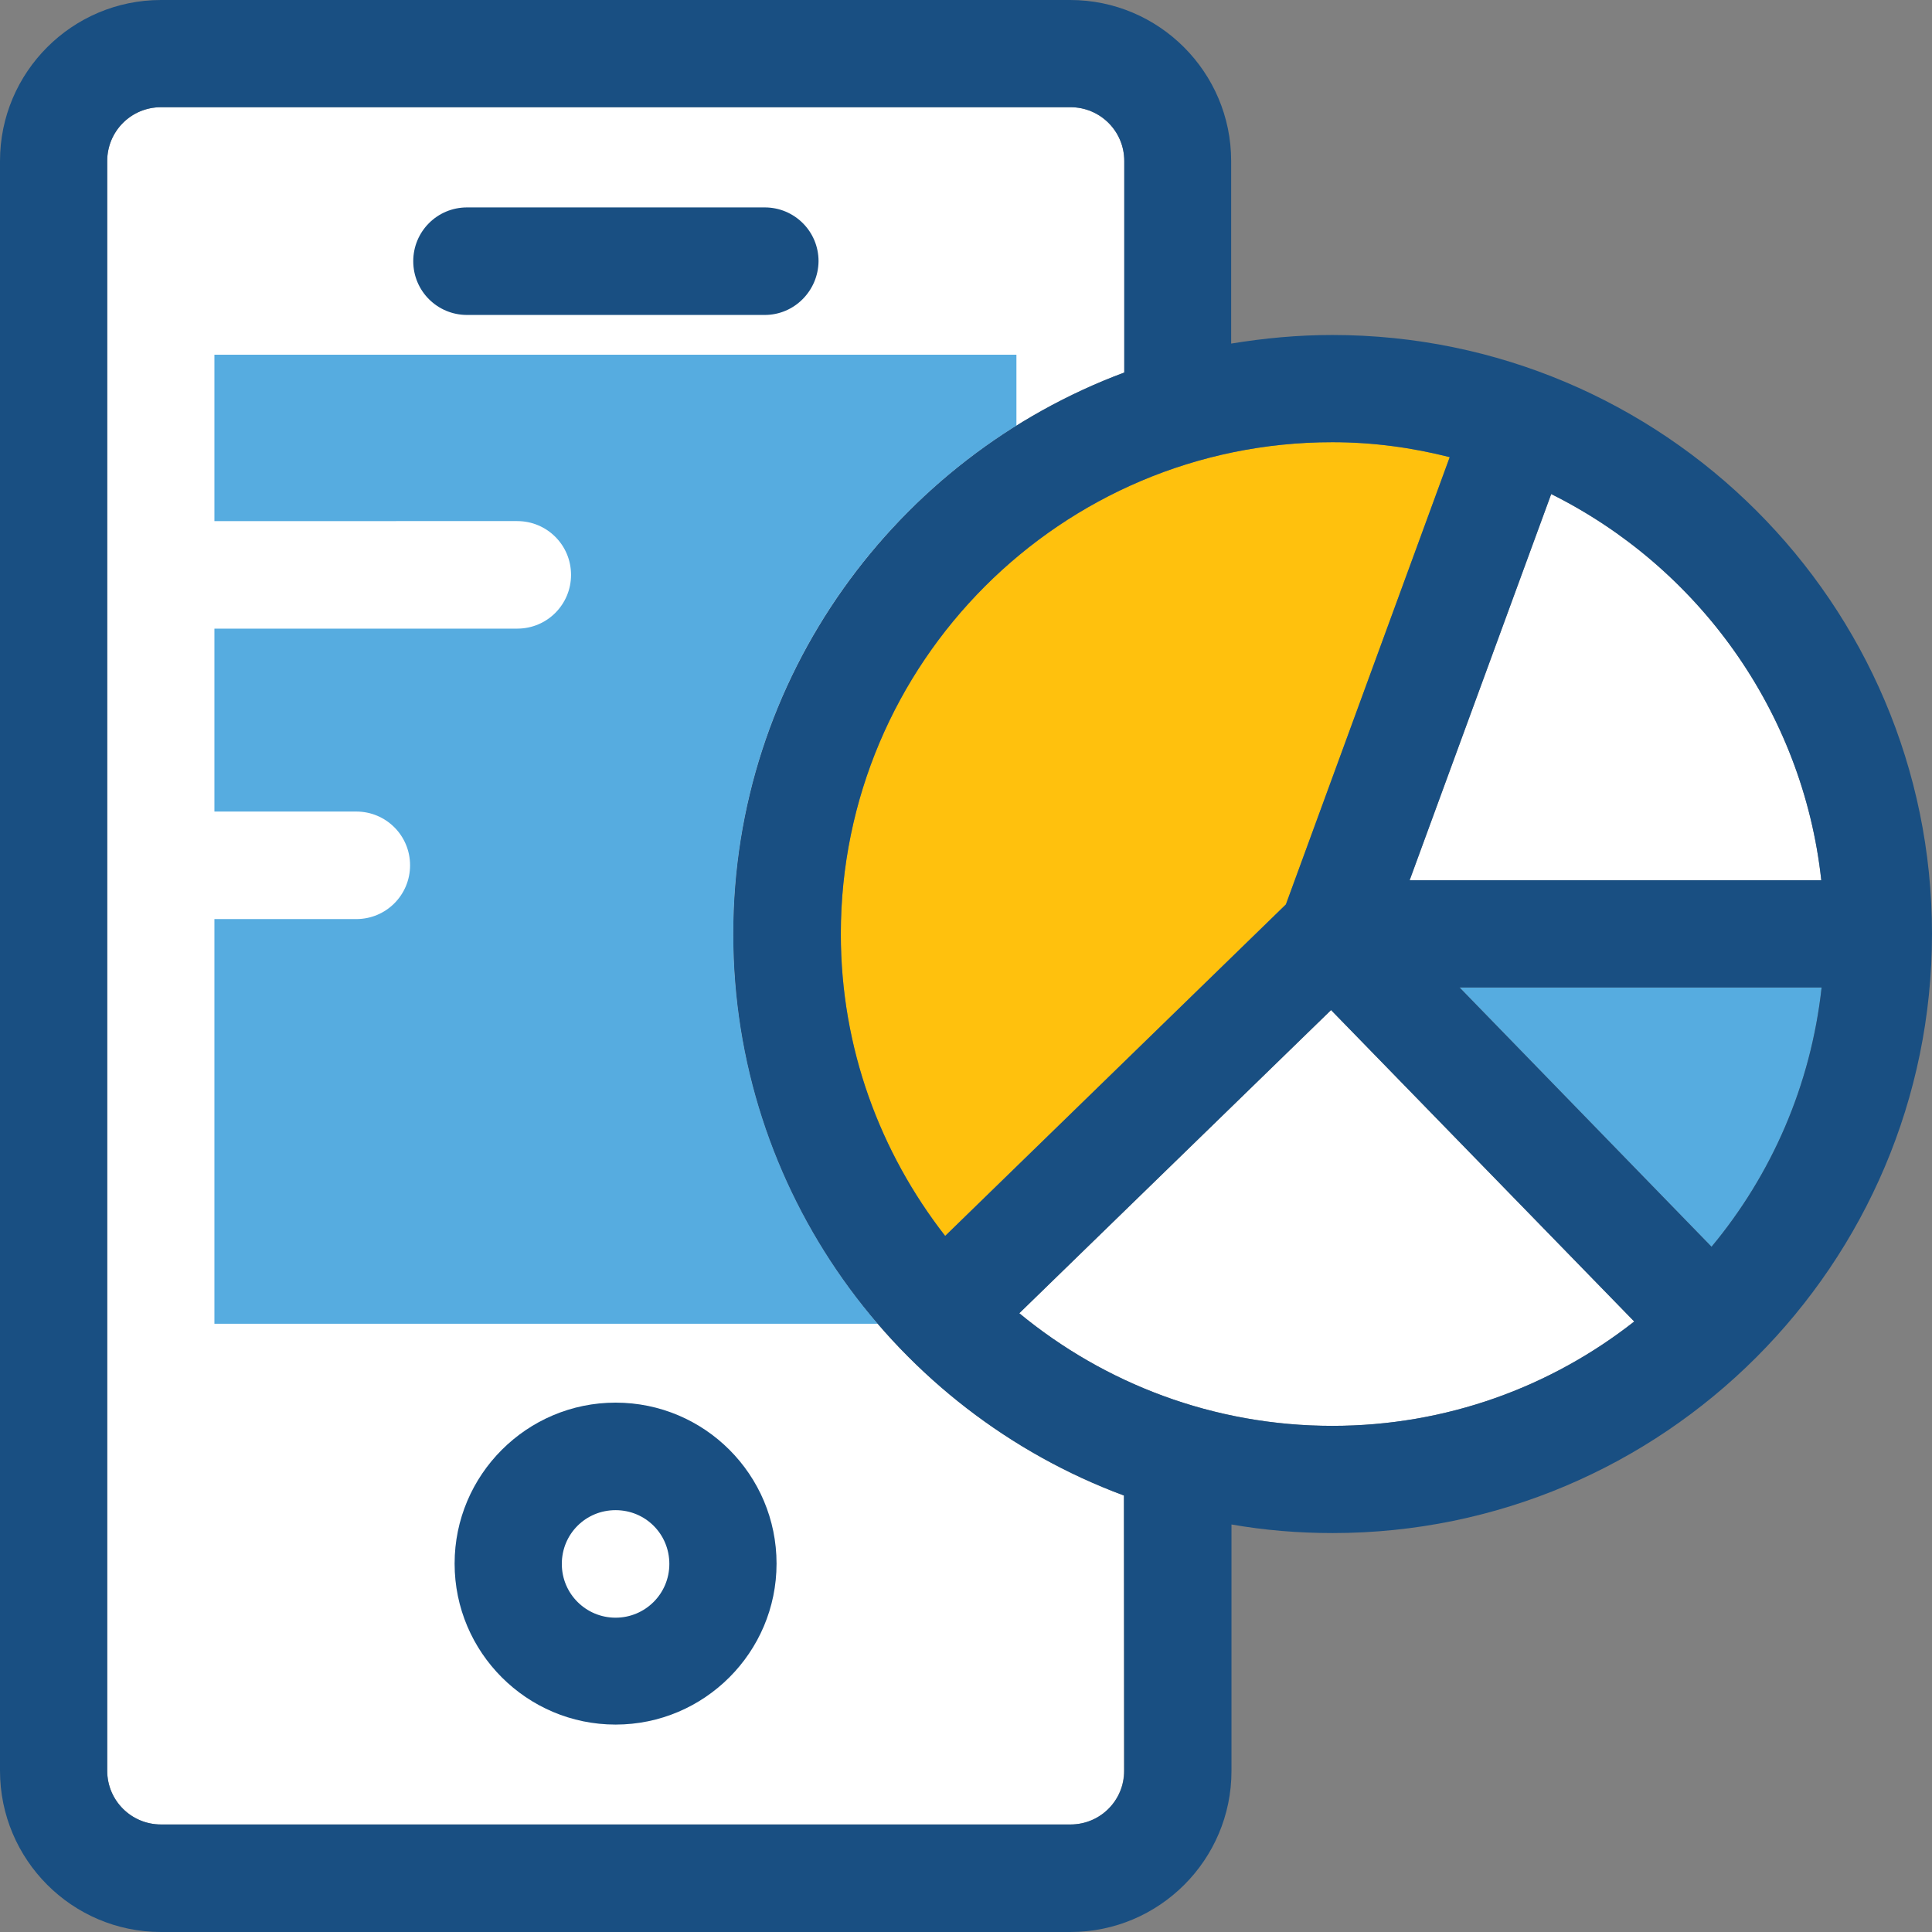 <?xml version="1.0" encoding="iso-8859-1"?>
<!-- Uploaded to: SVG Repo, www.svgrepo.com, Generator: SVG Repo Mixer Tools -->
<svg height="800px" width="800px" version="1.1" id="Layer_1" xmlns="http://www.w3.org/2000/svg" xmlns:xlink="http://www.w3.org/1999/xlink" 
	 viewBox="0 0 392.598 392.598" xml:space="preserve">
<rect x="0" y="0" width="392.598" height="392.598" fill="#808080" stroke="none"/>
<path style="fill:#FFFFFF;" d="M228.396,359.822L228.396,359.822c0.065,6.012-4.784,10.925-10.861,10.925H32.711
	c-6.012,0-10.925-4.848-10.925-10.925V32.711c0-6.012,4.848-10.925,10.925-10.925h184.824c6.012,0,10.925,4.848,10.925,10.925v42.99
	c-46.287,17.261-79.451,61.867-79.451,114.101s33.034,96.905,79.386,114.101V359.822z"/>
<path style="fill:#FFC10D;" d="M270.739,89.859c8.275,0,16.226,1.099,23.855,3.038l-33.293,90.893l-69.236,67.362
	c-13.188-16.937-21.204-38.141-21.204-61.349C170.861,134.659,215.661,89.859,270.739,89.859z"/>
<g>
	<path style="fill:#FFFFFF;" d="M270.481,205.253l61.608,63.289c-16.873,13.253-38.141,21.204-61.349,21.204
		c-24.113,0-46.287-8.598-63.612-22.885L270.481,205.253z"/>
	<path style="fill:#FFFFFF;" d="M286.449,178.877l28.768-78.481c29.737,14.804,51.135,44.024,54.885,78.481H286.449z"/>
</g>
<path style="fill:#56ACE0;" d="M370.166,200.663c-2.198,19.976-10.214,38.077-22.368,52.687l-51.2-52.687H370.166z"/>
<path style="fill:#194F82;" d="M155.41,64H94.901c-6.012,0-10.925-4.848-10.925-10.925c0-6.012,4.848-10.925,10.925-10.925h60.509
	c6.012,0,10.925,4.848,10.925,10.925C166.271,59.087,161.422,64,155.41,64z"/>
<path style="fill:#56ACE0;" d="M206.545,72.081v14.416c-34.521,21.527-57.535,59.733-57.535,103.305
	c0,30.19,11.055,57.859,29.349,79.192H43.572v-82.23h28.832c6.077,0,10.925-4.913,10.925-10.925c0-6.077-4.913-10.925-10.925-10.925
	H43.572v-37.172h61.543c6.077,0,10.925-4.913,10.925-10.925c0-6.077-4.913-10.925-10.925-10.925H43.572v-33.81
	C43.572,72.081,206.545,72.081,206.545,72.081z"/>
<g>
	<path style="fill:#194F82;" d="M125.091,285.026c-18.036,0-32.711,14.675-32.711,32.711c0,18.036,14.675,32.711,32.711,32.711
		s32.711-14.675,32.711-32.711C157.802,299.701,143.192,285.026,125.091,285.026z M125.091,328.727
		c-6.012,0-10.925-4.848-10.925-10.925s4.848-10.925,10.925-10.925s10.925,4.849,10.925,10.925S131.103,328.727,125.091,328.727z"/>
	<path style="fill:#194F82;" d="M270.739,68.073c-7.046,0-13.834,0.646-20.558,1.745V32.711C250.182,14.675,235.507,0,217.471,0
		H32.711C14.675,0,0,14.675,0,32.711v327.111c0,18.101,14.675,32.776,32.711,32.776h184.824c18.036,0,32.711-14.675,32.711-32.711
		v-50.101c6.659,1.164,13.511,1.745,20.558,1.745c67.168,0,121.794-54.626,121.794-121.794S337.907,68.073,270.739,68.073z
		 M370.101,178.877h-83.653l28.768-78.481C344.954,115.2,366.352,144.42,370.101,178.877z M270.739,89.859
		c8.275,0,16.226,1.099,23.855,3.038l-33.293,90.893l-69.236,67.362c-13.188-16.937-21.204-38.141-21.204-61.349
		C170.861,134.659,215.661,89.859,270.739,89.859z M228.461,359.822c0,6.012-4.848,10.925-10.925,10.925H32.711
		c-6.012,0-10.925-4.848-10.925-10.925V32.711c0-6.012,4.848-10.925,10.925-10.925h184.824c6.012,0,10.925,4.848,10.925,10.925
		v42.99c-46.287,17.261-79.451,61.867-79.451,114.101s33.034,96.905,79.386,114.101L228.461,359.822L228.461,359.822z
		 M270.739,289.745c-24.113,0-46.287-8.598-63.612-22.885l63.354-61.608l61.608,63.289
		C315.216,281.794,293.948,289.745,270.739,289.745z M347.798,253.349l-51.2-52.687h73.568
		C367.968,220.638,359.952,238.739,347.798,253.349z"/>
</g>
</svg>
